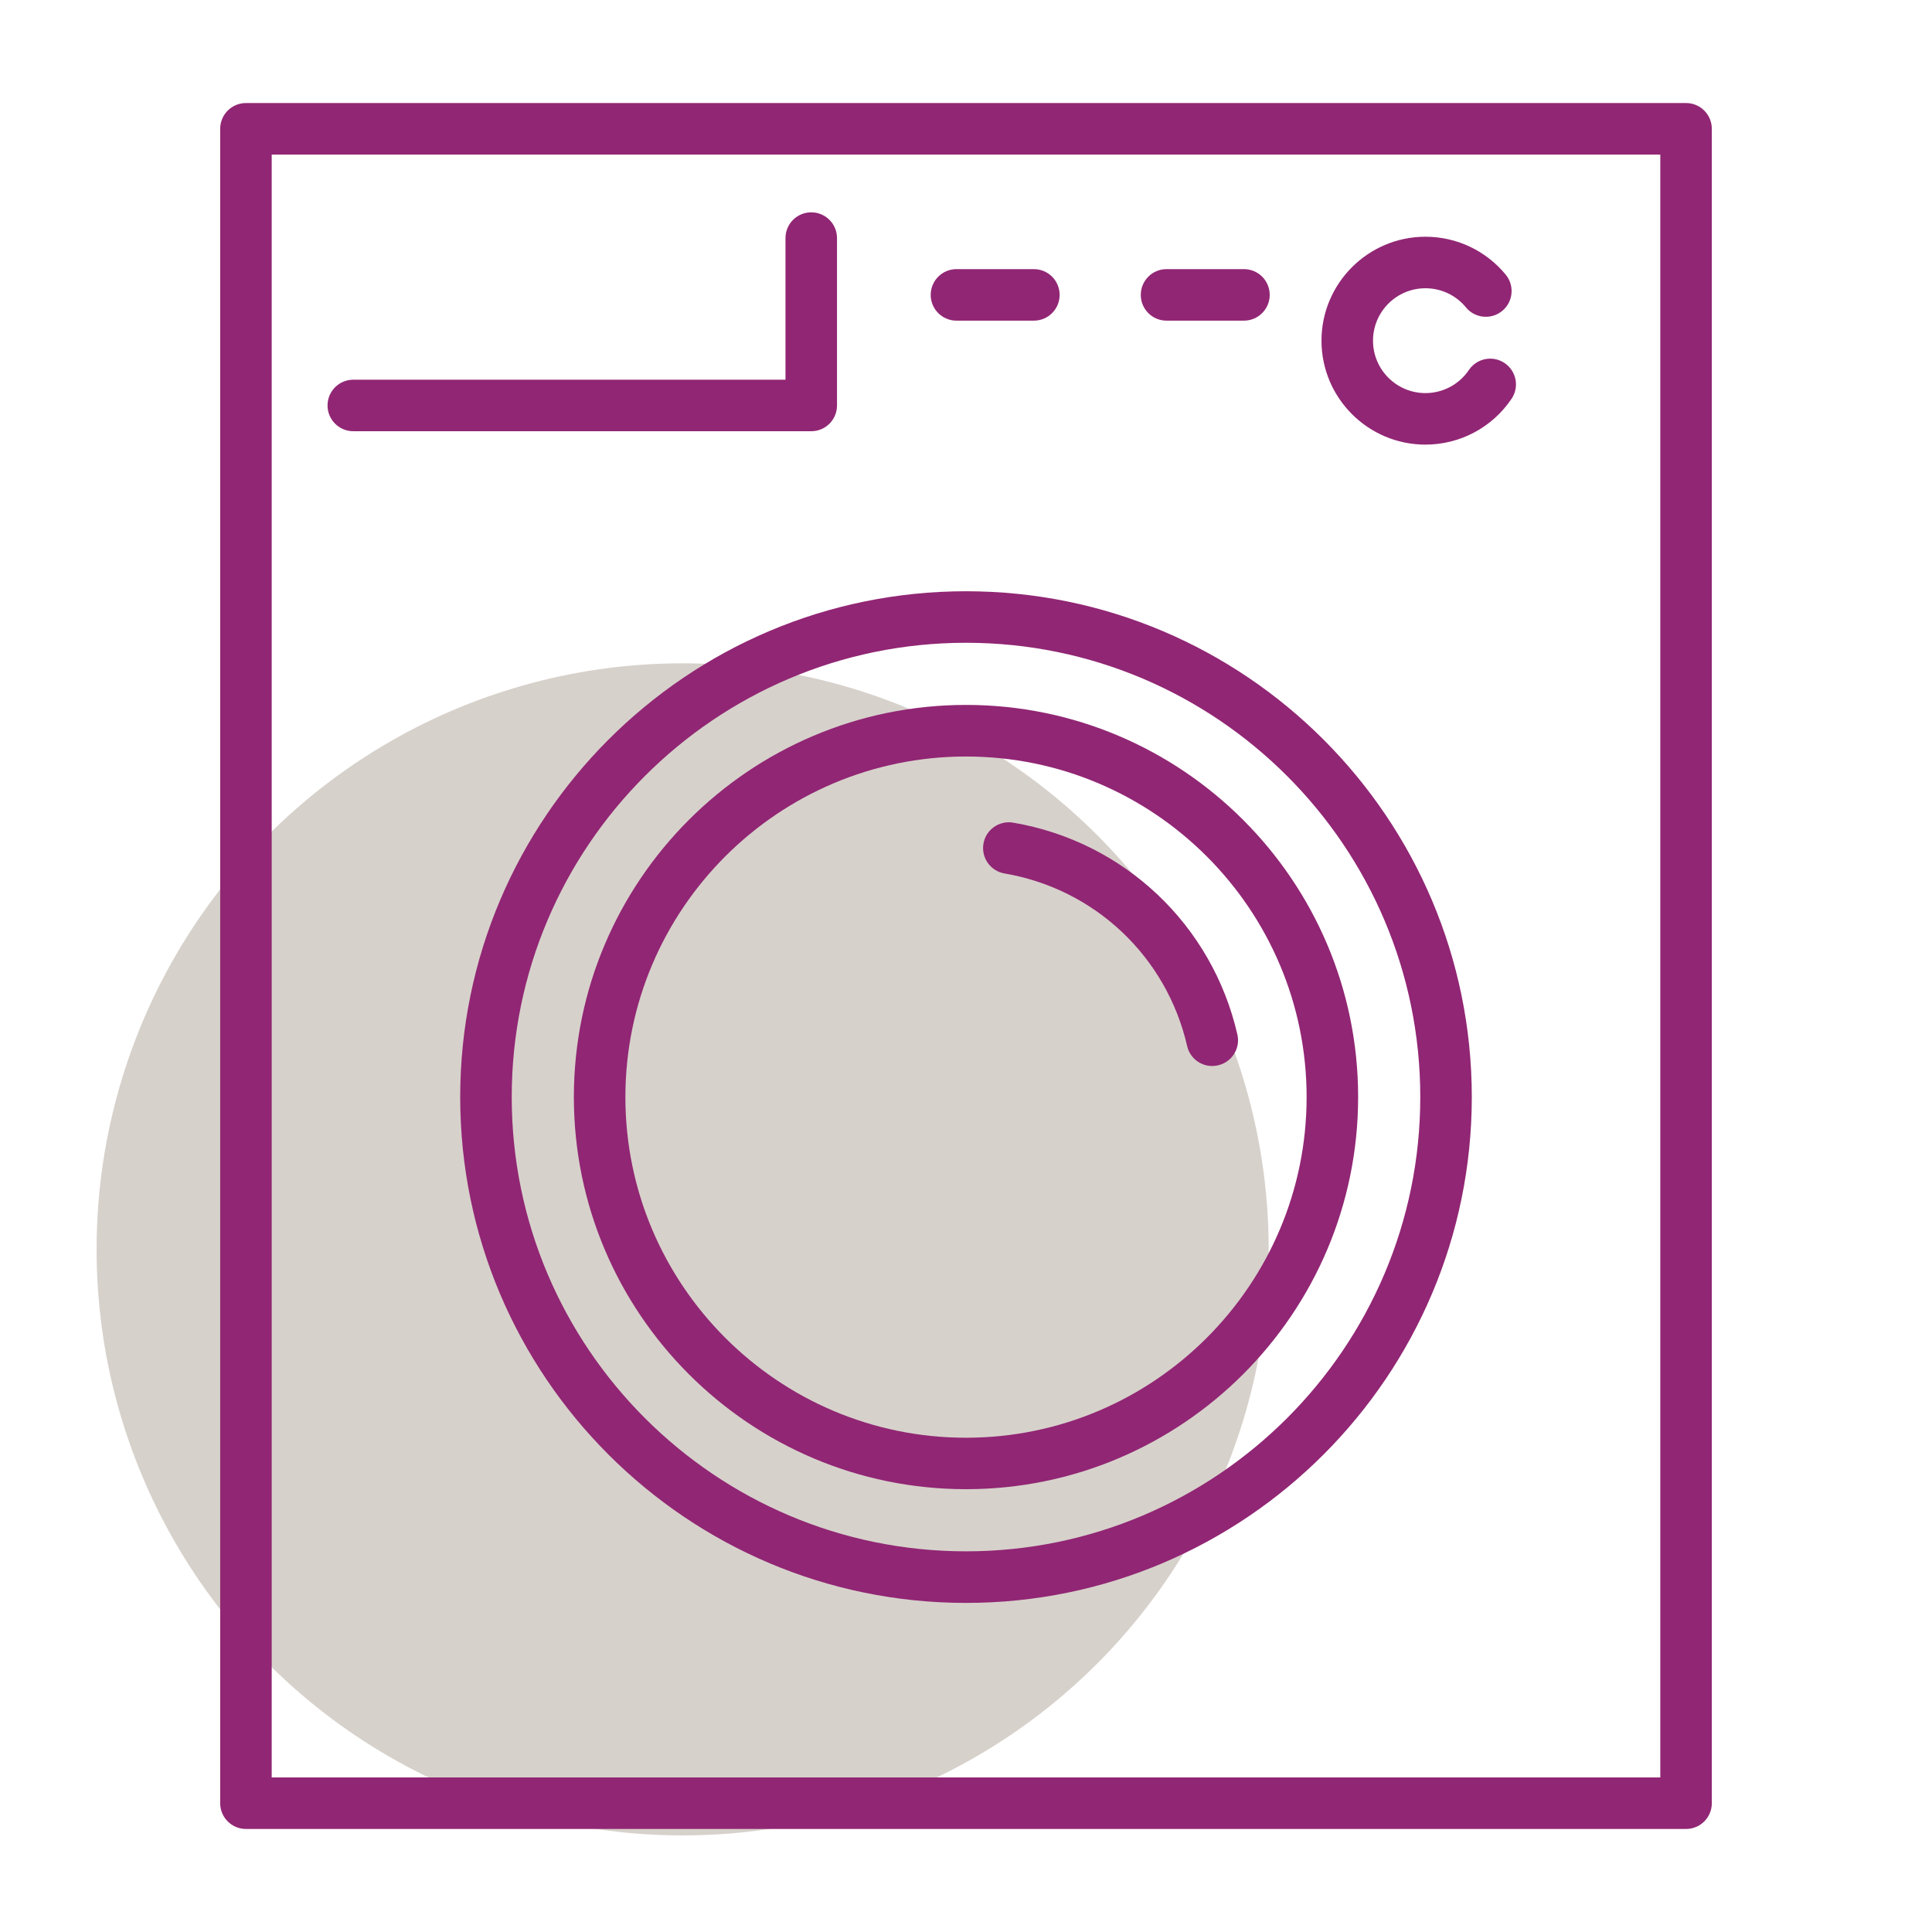 <?xml version="1.0" encoding="utf-8"?>
<!-- Generator: Adobe Illustrator 25.2.3, SVG Export Plug-In . SVG Version: 6.00 Build 0)  -->
<svg version="1.1" xmlns="http://www.w3.org/2000/svg" xmlns:xlink="http://www.w3.org/1999/xlink" x="0px" y="0px"
	 viewBox="0 0 300 300" style="enable-background:new 0 0 300 300;" xml:space="preserve">
<style type="text/css">
	.st0{display:none;}
	.st1{display:inline;fill:#F7A600;}
	.st2{display:inline;}
	.st3{fill:none;stroke:#912674;stroke-width:8;stroke-linecap:round;stroke-linejoin:round;stroke-miterlimit:10;}
	.st4{display:inline;fill:#7AD1EC;}
	.st5{display:inline;fill:#D7D1CB;}
	.st6{fill:#D7D1CB;}
	.st7{fill:#912674;}
</style>
<g id="Kiosk" class="st0">
	<circle id="Ellipse_29" class="st1" cx="106" cy="106" r="91"/>
	<g class="st2">
		<path class="st3" d="M196.16,45.89c-0.95-1.78-1.53-3.82-1.53-5.98c0-2.74,0.89-5.34,2.48-7.47c1.56-2.1,3.82-3.69,6.46-4.42
			c5.5-1.53,11-1.53,16.51,0c5.31,1.46,8.94,6.39,8.94,11.9c0,2.13-0.54,4.13-1.49,5.88"/>
		<line class="st3" x1="20" y1="273.13" x2="280" y2="273.13"/>
		<path class="st3" d="M197.71,118.7l0,11.51c-6.65,5.92-32.41,5.31-40.01,14.49c-4.61,5.57-10.42,25.07-13.52,44.36"/>
		<path class="st3" d="M211.82,125.15c-14.41-2.04-22.76-12.66-25.53-31.66c0,0-1.57-7.22,0.26-14.77c0.04-0.26,0.11-0.47,0.18-0.69
			"/>
		<path class="st3" d="M236.91,78.04c0.07,0.22,0.11,0.44,0.18,0.69c1.79,7.51,0.22,14.66,0.22,14.66
			c-2.77,19-11.12,29.61-25.49,31.66"/>
		<path class="st3" d="M247.14,80.3c-23.56-6.08-47.11-6.08-70.67,0c0,0,3.69-20.97,35.34-20.97
			C243.45,59.33,247.14,80.3,247.14,80.3z"/>
		<path class="st3" d="M180.93,69.81v-6.47c0-7.81,5.69-14.76,14.13-17.18c5.43-1.55,11.07-2.33,16.72-2.33
			c5.65,0,11.29,0.78,16.76,2.33c4.22,1.21,7.76,3.54,10.21,6.56c2.5,3.02,3.92,6.73,3.92,10.62v6.47"/>
		<polyline class="st3" points="185.67,78.22 185.67,78.73 186.55,78.73 		"/>
		<polyline class="st3" points="237.93,78.22 237.93,78.73 237.09,78.73 		"/>
		<polyline class="st3" points="197.71,130.22 211.8,148.63 191.74,158.22 188.47,134 		"/>
		<path class="st3" d="M225.89,118.7v11.51c6.65,5.92,32.41,5.31,40.01,14.49c4.61,5.57,10.42,25.07,13.52,44.36"/>
		<polyline class="st3" points="225.89,130.22 211.8,148.63 231.86,158.22 235.13,134 		"/>
		<ellipse class="st3" cx="211.8" cy="168.29" rx="0.88" ry="0.91"/>
		<path class="st3" d="M212.68,190.59c0,0.5-0.39,0.91-0.88,0.91s-0.88-0.41-0.88-0.91c0-0.5,0.39-0.91,0.88-0.91
			S212.68,190.08,212.68,190.59z"/>
		<line class="st3" x1="168.19" y1="181.79" x2="187.03" y2="181.79"/>
		<rect x="175.73" y="250.62" class="st3" width="99.24" height="22.51"/>
		<polygon class="st3" points="274.99,250.62 175.74,250.62 187.54,213.62 263.19,213.62 		"/>
		<line class="st3" x1="246.12" y1="213.62" x2="246.12" y2="197.78"/>
		<rect x="229.46" y="177.25" class="st3" width="33.33" height="20.53"/>
		<path class="st3" d="M138.05,209.67l8.32,6.46c1.2,0.93,1.87,2.19,1.86,3.49l0,13.01c0.01,1.32-0.67,2.58-1.86,3.51l-0.51,0.4
			c-2.49,1.95-2.49,5.08,0,7.02c1.19,0.92,1.87,2.19,1.87,3.5l0,19.28c0,3.75-3.04,6.79-6.79,6.79l-20.71,0
			c-3.75,0-6.78-3.04-6.78-6.78l0-19.28c0-1.31,0.66-2.58,1.87-3.5c2.49-1.94,2.48-5.08,0-7.02l-0.53-0.4
			c-1.2-0.93-1.85-2.19-1.85-3.5l0-13.01c0-1.31,0.67-2.58,1.85-3.5l8.32-6.47"/>
		<polyline class="st3" points="123.07,209.67 123.07,198.37 138.07,198.37 138.07,209.67 		"/>
		<path class="st3" d="M97.93,233.11c0,0-2.75,40.02-42.48,40.02c-20.78,0-29.14-14.64-32.47-25.26c-1.17-3.72,2.19-7.26,5.1-5.35
			c8.31,5.43,16.98,8.38,26.29,8.04c11.31-0.41,23.56-5.64,37.27-17.12L97.93,233.11z"/>
		<path class="st3" d="M97.31,221.62l-2-7.37l-5.22,0.64c-5.4,6.09-10.57,10.56-15.57,13.67c-5,3.11-9.82,4.78-14.48,5.28
			c-4.61,0.46-9.08-0.23-13.46-1.98c-2.95-1.14-5.89-2.75-8.79-4.77c-2.51-1.75-5.12,1.95-3.96,5.6c0.07,0.21,0.15,0.43,0.22,0.64
			c0.07,0.21,0.12,0.43,0.22,0.64"/>
	</g>
</g>
<g id="Bibliothek" class="st0">
	<circle id="Ellipse_29_1_" class="st4" cx="194" cy="194" r="91"/>
	<g class="st2">
		<path class="st3" d="M179.59,40.94H82.47c-5.84,0-11.08,1.99-14.88,5.24c-3.8,3.2-6.17,7.65-6.17,12.56
			c0,9.83,9.41,17.8,21.05,17.8h103.77h30.71"/>
		<path class="st3" d="M61.43,229.87c0,12.31,11.78,22.28,26.38,22.28H197"/>
		<line class="st3" x1="61.42" y1="58.74" x2="61.42" y2="229.85"/>
		<line class="st3" x1="216.96" y1="252" x2="216.96" y2="76.55"/>
		<path class="st3" d="M138.17,20H41.05c-5.84,0-11.08,1.99-14.88,5.24C22.36,28.44,20,32.89,20,37.8c0,9.83,9.41,17.8,21.05,17.8
			h20.72"/>
		<path class="st3" d="M20.01,208.93c0,12.31,11.78,22.28,26.38,22.28"/>
		<line class="st3" x1="20" y1="37.8" x2="20" y2="208.91"/>
		<line class="st3" x1="112.27" y1="136.71" x2="166.1" y2="136.71"/>
		<line class="st3" x1="93.41" y1="164.04" x2="184.95" y2="164.04"/>
		<polyline class="st3" points="125.25,252.16 125.25,280 107.06,271.65 88.86,280 88.86,252.16 		"/>
		<line class="st3" x1="198.76" y1="58.99" x2="93.44" y2="58.99"/>
	</g>
</g>
<g id="Kueche" class="st0">
	<circle id="Ellipse_29_2_" class="st5" cx="194" cy="106" r="91"/>
	<g class="st2">
		<path class="st3" d="M48.74,135.3v87.81c0,13.56,10.99,24.56,24.56,24.56h153.4c13.56,0,24.56-10.99,24.56-24.56V135.3"/>
		<path class="st3" d="M69.88,203.57v5.41c0,12.13,9.84,21.92,21.92,21.92h8.69"/>
		<line class="st3" x1="27.48" y1="135.3" x2="272.52" y2="135.3"/>
		<line class="st3" x1="173.52" y1="120.96" x2="272.52" y2="55.97"/>
		<line class="st3" x1="251.96" y1="280" x2="48.04" y2="280"/>
		<line class="st3" x1="179.07" y1="278.7" x2="179.07" y2="262.93"/>
		<line class="st3" x1="150" y1="278.7" x2="150" y2="262.93"/>
		<line class="st3" x1="120.93" y1="278.7" x2="120.93" y2="262.93"/>
		<path class="st3" d="M48.33,20l134.2,20.84c-14.11,20.35-37.56,26.28-93.85,15.09L92.45,27"/>
		<path class="st3" d="M214.57,39.33l29.82,16.59l0.01,0.01c4.08-7.33,8.76-18.79-4.17-25.99c-12.93-7.19-21.57,2.07-25.65,9.4"/>
		<polyline class="st3" points="242.4,20.79 240.24,29.95 256.23,24.56 		"/>
		<path class="st3" d="M229.64,65.2c-1.15,5.04-9.82,7.35-19.37,5.17c-9.55-2.18-16.35-8.03-15.2-13.06
			c1.15-5.04,9.82-7.35,19.37-5.17C223.98,54.31,230.79,60.16,229.64,65.2z"/>
		
			<ellipse transform="matrix(0.365 -0.931 0.931 0.365 44.002 227.648)" class="st3" cx="188.86" cy="81.57" rx="8.89" ry="13.22"/>
		<path class="st3" d="M172.23,107.66c-3.73,2.36-22.79,8.77-25.45,4.57c-2.66-4.2,12.08-17.43,15.81-19.79
			c3.73-2.36,8.91-0.87,11.57,3.34C176.83,99.98,175.96,105.3,172.23,107.66z"/>
		<path class="st3" d="M70.52,68.54c-1.89,5.52-1.89,12.88,5.66,20.26c15.1,14.77,0,29.45,0,29.45"/>
		<path class="st3" d="M104.93,85.93c-1.74,3.3-2.38,8.29,3.51,14.05c10.62,10.39,0,18.27,0,18.27"/>
	</g>
</g>
<g id="Restaurant" class="st0">
	<circle id="Ellipse_29_3_" class="st1" cx="106" cy="116" r="91"/>
	<g class="st2">
		<polyline class="st3" points="262.01,125.36 280,97.45 83.08,97.45 67.99,125.36 		"/>
		<g>
			<path class="st3" d="M262.01,125.36l0.15,2.14c0.13,11.45-10.55,20.74-23.87,20.74l0,0c-13.32,0-24.22-9.29-24.35-20.74
				l-0.15-2.14"/>
			<path class="st3" d="M213.41,125.36l0.15,2.14c0.13,11.45-10.55,20.74-23.87,20.74l0,0c-13.32,0-24.22-9.29-24.35-20.74
				l-0.15-2.14"/>
			<path class="st3" d="M164.81,125.36l0.15,2.14c0.13,11.45-10.55,20.74-23.87,20.74l0,0c-13.32,0-24.22-9.29-24.35-20.74
				l-0.15-2.14"/>
			<path class="st3" d="M116.22,125.36l0.15,2.14c0.13,11.45-10.55,20.74-23.87,20.74l0,0c-13.32,0-24.22-9.29-24.35-20.74
				l-0.15-2.14"/>
		</g>
		<line class="st3" x1="213.41" y1="125.36" x2="228.87" y2="97.45"/>
		<line class="st3" x1="164.81" y1="125.36" x2="180.27" y2="97.45"/>
		<line class="st3" x1="116.22" y1="125.36" x2="131.67" y2="97.45"/>
		<polyline class="st3" points="280,97.45 280,265 38.1,265 38.76,160.61 		"/>
		<polyline class="st3" points="218.98,265 218.98,176.99 260.39,176.99 260.39,265 		"/>
		<polyline class="st3" points="76.93,194.16 76.93,167.61 191.47,167.61 191.47,195.46 		"/>
		<polyline class="st3" points="20,125.36 35.08,97.45 83.08,97.45 		"/>
		<path class="st3" d="M68.37,127.5c0.13,11.45-10.55,20.74-23.87,20.74l0,0c-13.32,0-24.22-9.29-24.35-20.74L20,125.36"/>
		<g>
			<line class="st3" x1="125.37" y1="265" x2="125.37" y2="223.19"/>
			<line class="st3" x1="150.76" y1="239.39" x2="188.42" y2="239.39"/>
			<line class="st3" x1="180.54" y1="239.39" x2="180.54" y2="265"/>
			<line class="st3" x1="160.72" y1="239.39" x2="160.72" y2="265"/>
			<line class="st3" x1="185.57" y1="239.39" x2="196.52" y2="209.39"/>
			<line class="st3" x1="167.77" y1="239.39" x2="178.72" y2="209.39"/>
			<line class="st3" x1="195.04" y1="213.43" x2="177.24" y2="213.43"/>
			<line class="st3" x1="90.01" y1="223.19" x2="160.72" y2="223.19"/>
			<line class="st3" x1="99.97" y1="239.39" x2="62.32" y2="239.39"/>
			<line class="st3" x1="70.2" y1="239.39" x2="70.2" y2="265"/>
			<line class="st3" x1="90.01" y1="239.39" x2="90.01" y2="265"/>
			<line class="st3" x1="65.16" y1="239.39" x2="54.22" y2="209.39"/>
			<line class="st3" x1="82.96" y1="239.39" x2="72.02" y2="209.39"/>
			<line class="st3" x1="55.69" y1="213.43" x2="73.49" y2="213.43"/>
		</g>
	</g>
</g>
<g id="Zimmerreinigung" class="st0">
	<circle id="Ellipse_29_4_" class="st4" cx="194" cy="106" r="91"/>
	<g class="st2">
		<path class="st3" d="M165.98,253.59c0,14.59-11.82,26.41-26.41,26.41s-26.41-11.82-26.41-26.41c0-14.59,11.82-26.41,26.41-26.41
			S165.98,239,165.98,253.59z"/>
		<path class="st3" d="M125.82,278.31H58.5c0,0-25.42-48.64,3.04-116.67c20.41-48.8,63.33-55.88,84.06-55.99
			c7.38-0.04,13.41,5.43,13.41,12.29v117.01"/>
		<path class="st3" d="M138.21,105.98c0,0-2.94,47.69-34.68,78.51c-31.74,30.82-52.77,29.52-52.77,29.52"/>
		<g>
			<path class="st3" d="M206.84,251.63l-1.65-175.59c-0.14-22.15-18.25-40.14-40.37-40.14c-22.26,0-40.37,18.11-40.37,40.37v29.71"
				/>
			<path class="st3" d="M108.56,110.75V76.26c0-31.02,25.24-56.26,56.26-56.26c30.83,0,56.07,25.08,56.26,55.91l1.65,178.75"/>
		</g>
		<polygon class="st3" points="248.74,254.66 233.45,254.66 214.83,254.66 196.2,254.66 180.91,254.66 177.71,278.31 251.95,278.31 
					"/>
	</g>
</g>
<g id="Waesche">
	<g id="Ellipse_29_5_">
		<circle class="st6" cx="106" cy="194" r="91"/>
	</g>
	<g>
		<g>
			<path class="st7" d="M261.81,284H38.19c-2.21,0-4-1.79-4-4V20c0-2.21,1.79-4,4-4h223.62c2.21,0,4,1.79,4,4v260
				C265.81,282.21,264.02,284,261.81,284z M42.19,276h215.62V24H42.19V276z"/>
		</g>
		<g>
			<path class="st7" d="M188.23,165.53c-1.82,0-3.47-1.25-3.89-3.1c-3.19-13.88-14.32-24.4-28.36-26.8
				c-2.18-0.37-3.64-2.44-3.27-4.62c0.37-2.18,2.44-3.64,4.62-3.27c17.23,2.94,30.89,15.85,34.81,32.89c0.5,2.15-0.85,4.3-3,4.79
				C188.83,165.5,188.53,165.53,188.23,165.53z"/>
		</g>
		<g>
			<path class="st7" d="M150,231.24c-33.57,0-60.89-27.31-60.89-60.89c0-33.57,27.31-60.89,60.89-60.89
				c33.57,0,60.89,27.31,60.89,60.89C210.89,203.93,183.57,231.24,150,231.24z M150,117.47c-29.16,0-52.89,23.72-52.89,52.89
				c0,29.16,23.73,52.89,52.89,52.89c29.16,0,52.89-23.72,52.89-52.89C202.89,141.19,179.16,117.47,150,117.47z"/>
		</g>
		<g>
			<path class="st7" d="M150,248.9c-43.31,0-78.54-35.23-78.54-78.54S106.69,91.81,150,91.81c43.31,0,78.54,35.23,78.54,78.54
				S193.31,248.9,150,248.9z M150,99.81c-38.9,0-70.54,31.64-70.54,70.54c0,38.9,31.64,70.54,70.54,70.54
				c38.9,0,70.54-31.64,70.54-70.54C220.54,131.46,188.9,99.81,150,99.81z"/>
		</g>
		<g>
			<path class="st7" d="M125.97,66.96H54.86c-2.21,0-4-1.79-4-4s1.79-4,4-4h67.11V36.97c0-2.21,1.79-4,4-4s4,1.79,4,4v25.99
				C129.97,65.17,128.18,66.96,125.97,66.96z"/>
		</g>
		<g>
			<path class="st7" d="M221.34,69.04c-8.9,0-16.14-7.24-16.14-16.14s7.24-16.14,16.14-16.14c4.84,0,9.39,2.15,12.47,5.89
				c1.4,1.71,1.16,4.23-0.55,5.63c-1.7,1.4-4.23,1.16-5.63-0.55c-1.55-1.89-3.85-2.97-6.29-2.97c-4.49,0-8.14,3.65-8.14,8.14
				s3.65,8.14,8.14,8.14c2.71,0,5.23-1.34,6.75-3.59c1.24-1.83,3.72-2.31,5.55-1.07c1.83,1.24,2.31,3.72,1.07,5.55
				C231.71,66.38,226.71,69.04,221.34,69.04z"/>
		</g>
		<g>
			<path class="st7" d="M193.16,49.79h-12.02c-2.21,0-4-1.79-4-4s1.79-4,4-4h12.02c2.21,0,4,1.79,4,4S195.36,49.79,193.16,49.79z"/>
		</g>
		<g>
			<path class="st7" d="M160.54,49.79h-12.02c-2.21,0-4-1.79-4-4s1.79-4,4-4h12.02c2.21,0,4,1.79,4,4S162.75,49.79,160.54,49.79z"/>
		</g>
	</g>
</g>
</svg>
